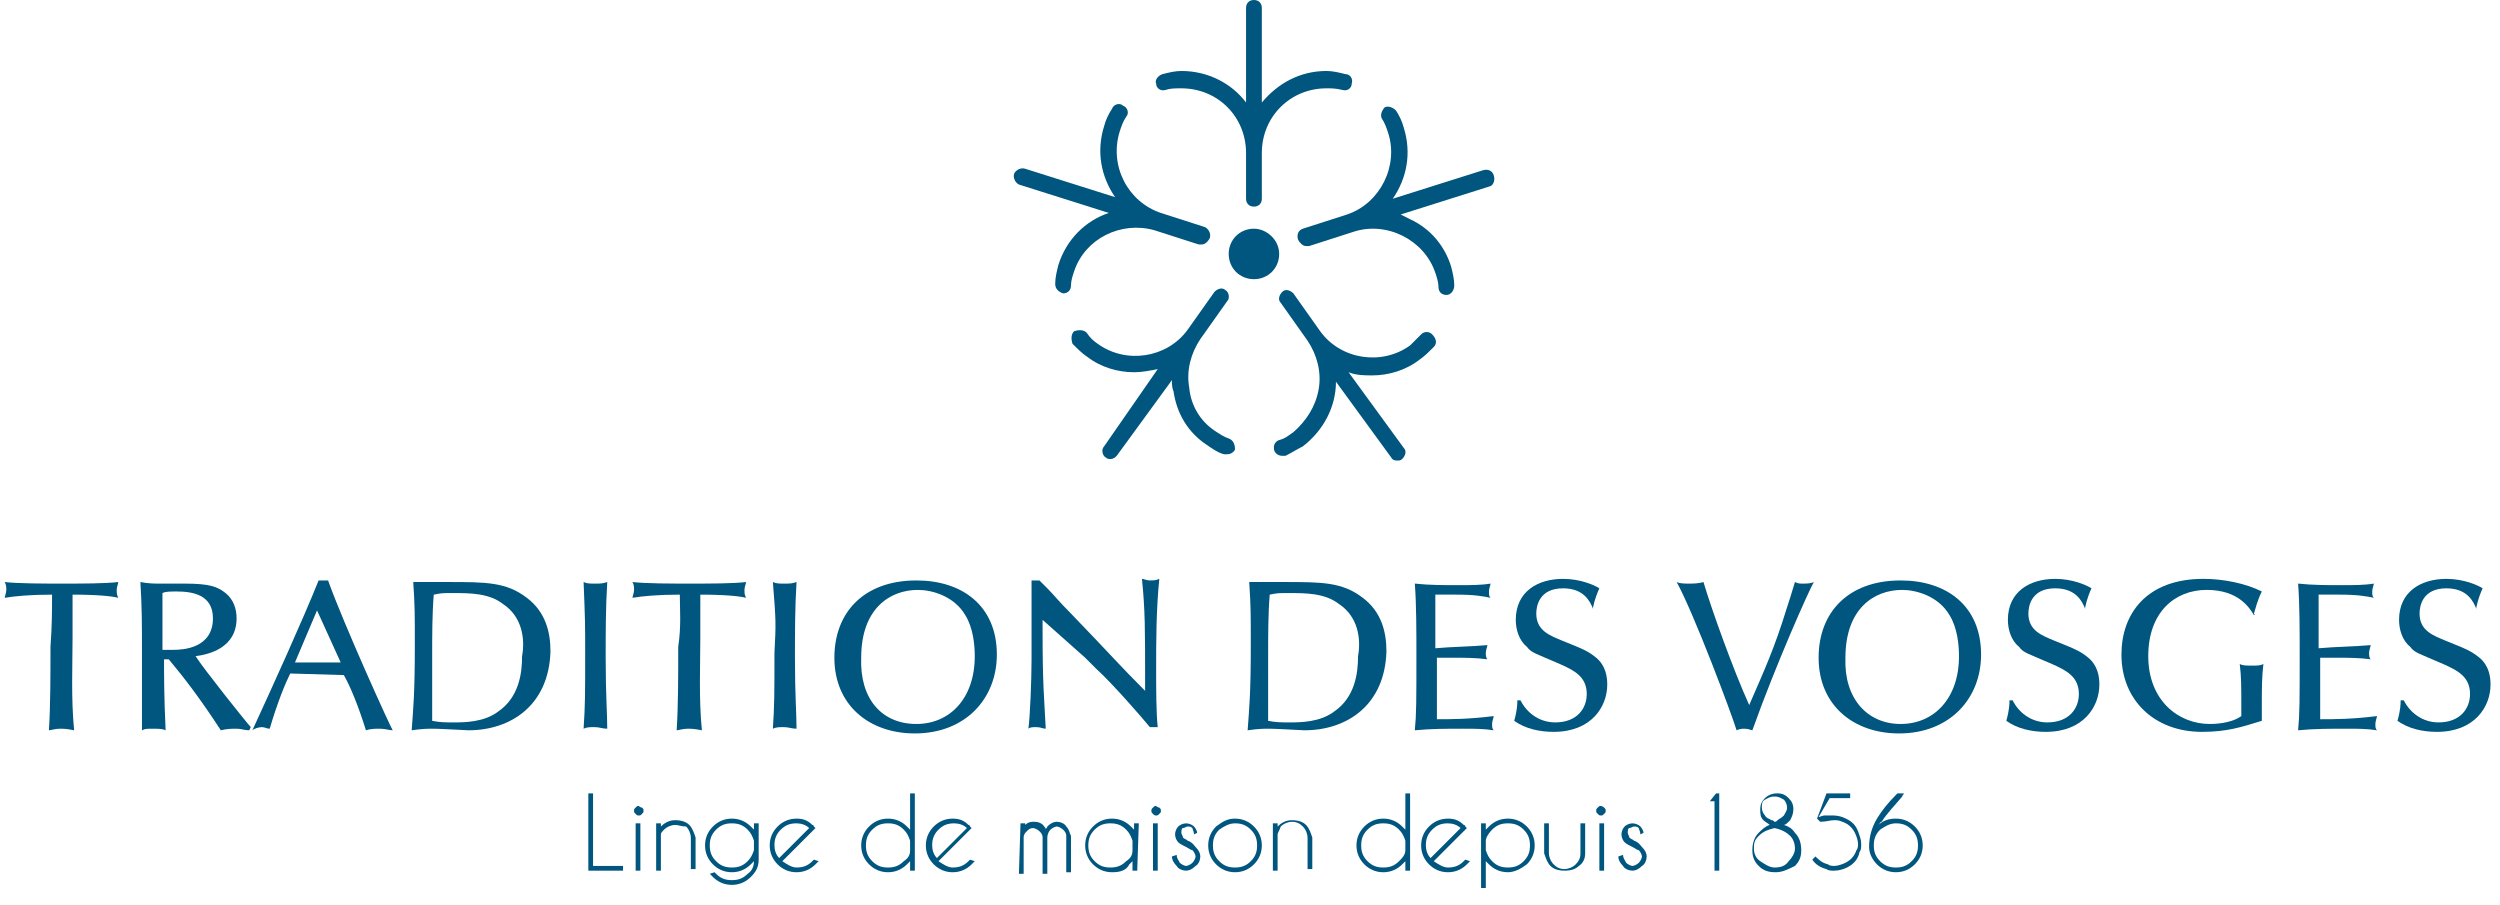 <?xml version="1.0" encoding="utf-8"?>
<!-- Generator: Adobe Illustrator 24.1.0, SVG Export Plug-In . SVG Version: 6.00 Build 0)  -->
<svg version="1.1" id="Calque_1" xmlns="http://www.w3.org/2000/svg" xmlns:xlink="http://www.w3.org/1999/xlink" x="0px" y="0px"
	 viewBox="0 0 158.5 57.4" style="enable-background:new 0 0 158.5 57.4;" xml:space="preserve">
<style type="text/css">
	.st0{fill:#00567E;}
</style>
<g id="Layer_1">
	<g>
		<path class="st0" d="M3.3,37.7c-1.4,0-2.4,0.1-3,0.2c0-0.1,0.1-0.3,0.1-0.5s0-0.3-0.1-0.5C1.1,37,2.9,37,3.9,37
			c1.3,0,2.8,0,3.6-0.1c0,0.1-0.1,0.3-0.1,0.5s0,0.3,0.1,0.5c-0.4-0.1-1.3-0.2-2.9-0.2c0,0.9,0,1.9,0,2.8c0,1.6-0.1,3.8,0.1,5.8
			c-0.5-0.1-0.7-0.1-0.9-0.1c-0.3,0-0.6,0.1-0.7,0.1c0.1-1.5,0.1-3.5,0.1-5.3C3.3,39.7,3.3,38.6,3.3,37.7z"/>
		<path class="st0" d="M15.8,46.3c-0.3,0-0.5-0.1-0.8-0.1s-0.6,0-1,0.1c-1.3-2-2.3-3.3-3.3-4.5h-0.3c0,0.9,0,2.4,0.1,4.5
			c-0.2-0.1-0.5-0.1-0.8-0.1c-0.4,0-0.5,0-0.7,0.1c0-1.6,0-3.2,0-5.2c0-1.3,0-2.7-0.1-4.2C9.4,37,9.8,37,10.1,37c0.2,0,1.4,0,1.6,0
			c1.6,0,2.1,0.2,2.6,0.6c0.5,0.4,0.7,1,0.7,1.6c0,1.9-1.8,2.3-2.6,2.4c0.5,0.8,3.3,4.3,3.5,4.5L15.8,46.3L15.8,46.3z M11.2,37.5
			c-0.4,0-0.7,0-0.9,0.1c0,0.6,0,1.2,0,1.8s0,1.6,0,1.8c0.3,0,0.4,0,0.7,0c0.6,0,2.5-0.1,2.5-2C13.5,37.7,12.2,37.5,11.2,37.5z"/>
		<path class="st0" d="M18.4,42.7c-0.3,0.6-0.8,1.8-1.3,3.5c-0.2,0-0.3-0.1-0.5-0.1s-0.5,0.1-0.6,0.2c1.2-2.6,3.2-7,4.2-9.5
			c0.1,0,0.2,0,0.3,0c0.1,0,0.2,0,0.3,0c1,2.8,4,9.4,4.1,9.5c-0.2,0-0.5-0.1-0.8-0.1s-0.6,0-0.9,0.1c-0.5-1.6-1-2.8-1.4-3.5
			L18.4,42.7L18.4,42.7z M20.1,38.7L18.7,42h2.9L20.1,38.7z"/>
		<path class="st0" d="M29.7,46.3c-0.1,0-1.8-0.1-2.2-0.1c-0.4,0-0.7,0-1.4,0.1c0.1-1.4,0.2-2.3,0.2-5.4c0-2,0-2.5-0.1-4
			c0.7,0,1.5,0,2.2,0c2.4,0,3.7,0,5,1c1.2,0.9,1.5,2.2,1.5,3.4C34.8,44.7,32.4,46.3,29.7,46.3z M31.9,38.3c-0.9-0.7-2.1-0.7-3.2-0.7
			c-0.7,0-0.7,0-1.2,0.1c-0.1,1.2-0.1,2.6-0.1,3.9c0,2.5,0,2.8,0,4.1c0.5,0.1,0.8,0.1,1.4,0.1s1.9,0,2.8-0.7
			c1.3-0.9,1.5-2.4,1.5-3.5C33.3,40.5,33.1,39.1,31.9,38.3z"/>
		<path class="st0" d="M37,36.9c0.2,0.1,0.4,0.1,0.7,0.1c0.4,0,0.5,0,0.8-0.1c-0.1,1.6-0.1,3.2-0.1,4.8c0,2.4,0.1,3.5,0.1,4.5
			c-0.3,0-0.5-0.1-0.8-0.1s-0.5,0-0.7,0.1c0.1-1.5,0.1-2.2,0.1-4.8C37.1,39.5,37.1,39.4,37,36.9z"/>
		<path class="st0" d="M43.1,37.7c-1.4,0-2.4,0.1-3,0.2c0-0.1,0.1-0.3,0.1-0.5s0-0.3-0.1-0.5c0.8,0.1,2.6,0.1,3.6,0.1
			c1.3,0,2.8,0,3.6-0.1c0,0.1-0.1,0.3-0.1,0.5s0,0.3,0.1,0.5c-0.4-0.1-1.3-0.2-2.9-0.2c0,0.9,0,1.9,0,2.8c0,1.6-0.1,3.8,0.1,5.8
			c-0.5-0.1-0.7-0.1-0.9-0.1c-0.3,0-0.6,0.1-0.7,0.1C43,44.8,43,42.8,43,41C43.2,39.7,43.1,38.6,43.1,37.7z"/>
		<path class="st0" d="M49,36.9c0.2,0.1,0.4,0.1,0.7,0.1c0.4,0,0.5,0,0.8-0.1c-0.1,1.6-0.1,3.2-0.1,4.8c0,2.4,0.1,3.5,0.1,4.5
			c-0.3,0-0.5-0.1-0.8-0.1s-0.5,0-0.7,0.1c0.1-1.5,0.1-2.2,0.1-4.8C49.2,39.5,49.2,39.4,49,36.9z"/>
		<path class="st0" d="M63.2,41.5c0,2.8-2,5-5.2,5c-2.9,0-5.1-1.8-5.1-4.8c0-2.9,1.9-4.9,5.2-4.9C61,36.8,63.2,38.4,63.2,41.5z
			 M58.1,45.9c2.1,0,3.7-1.6,3.7-4.3c0-0.7-0.1-1.8-0.6-2.6c-0.7-1.2-2.1-1.6-3-1.6c-1.8,0-3.6,1.2-3.6,4.3
			C54.5,44.3,55.9,45.9,58.1,45.9z"/>
		<path class="st0" d="M66.1,40.1c0,3.3,0.1,4.1,0.2,6.1c-0.2,0-0.3-0.1-0.6-0.1c-0.2,0-0.4,0-0.5,0.1c0.1-0.7,0.2-3,0.2-4.4
			c0-0.5,0-2.9,0-3.4v-1.6c0.1,0,0.1,0,0.2,0s0.2,0,0.3,0l0.5,0.5c0.4,0.4,0.7,0.8,1.5,1.6c2.7,2.8,3,3.2,4.7,4.9v-0.5
			c0-3.5,0-4.6-0.2-6.6c0.1,0,0.3,0.1,0.5,0.1s0.4,0,0.6-0.1c-0.2,2-0.2,3.9-0.2,5.8c0,1.1,0,2.7,0.1,3.6c-0.1,0-0.2,0-0.3,0
			c-0.1,0-0.1,0-0.2,0c-0.4-0.5-2.4-2.8-3.4-3.7c-0.2-0.2-0.5-0.5-0.7-0.7l-2.7-2.4V40.1L66.1,40.1z"/>
		<path class="st0" d="M82.7,46.3c-0.1,0-1.8-0.1-2.2-0.1c-0.4,0-0.7,0-1.4,0.1c0.1-1.4,0.2-2.3,0.2-5.4c0-2,0-2.5-0.1-4
			c0.7,0,1.5,0,2.2,0c2.4,0,3.7,0,5,1c1.2,0.9,1.5,2.2,1.5,3.4C87.8,44.7,85.4,46.3,82.7,46.3z M84.9,38.3c-0.9-0.7-2.1-0.7-3.2-0.7
			c-0.7,0-0.7,0-1.2,0.1c-0.1,1.2-0.1,2.6-0.1,3.9c0,2.5,0,2.8,0,4.1c0.5,0.1,0.8,0.1,1.4,0.1s1.9,0,2.8-0.7
			c1.3-0.9,1.5-2.4,1.5-3.5C86.3,40.5,86.1,39.1,84.9,38.3z"/>
		<path class="st0" d="M94.3,40.9c0,0.1-0.1,0.3-0.1,0.5c0,0.1,0,0.3,0.1,0.4c-0.7-0.1-1.5-0.1-2.1-0.1c-0.4,0-0.7,0-1.1,0
			c0,0.6,0,1.2,0,1.8c0,0.7,0,1.7,0,2.1c0.9,0,2,0,3.6-0.2c0,0.1-0.1,0.3-0.1,0.5s0,0.3,0.1,0.4c-0.6-0.1-1.3-0.1-1.9-0.1
			c-1,0-2.1,0-3.1,0.1c0.1-1,0.1-1.9,0.1-4.8c0-1.4,0-3.2-0.1-4.5c0.9,0.1,1.9,0.1,2.8,0.1c0.7,0,1.4,0,2-0.1c0,0.1-0.1,0.3-0.1,0.5
			s0,0.3,0.1,0.4c-0.5-0.1-1-0.2-2.2-0.2c-0.5,0-0.7,0-1.3,0c0,0.5,0,0.7,0,1.6s0,1,0,1.8C92.1,41,93.2,41,94.3,40.9z"/>
		<path class="st0" d="M101,38.6c-0.2-0.5-0.6-1.3-1.9-1.3c-1.5,0-1.7,1.1-1.7,1.6c0,1.1,0.9,1.4,1.6,1.7c1.5,0.6,1.7,0.7,2.2,1.1
			c0.6,0.5,0.7,1.2,0.7,1.7c0,1.4-1,3-3.4,3c-0.9,0-1.8-0.2-2.5-0.7c0.2-0.7,0.2-1.1,0.2-1.3h0.2c0.4,0.8,1.2,1.4,2.2,1.4
			c1.4,0,2-0.9,2-1.8c0-1.1-0.8-1.5-1.7-1.9c-1.6-0.7-1.8-0.7-2.1-1.1c-0.5-0.4-0.7-1.1-0.7-1.7c0-1.8,1.4-2.6,3-2.6
			c1.1,0,2,0.4,2.3,0.6c-0.1,0.2-0.3,0.7-0.4,1.2L101,38.6L101,38.6z"/>
		<path class="st0" d="M113.3,38.5c0.3-0.9,0.4-1.3,0.5-1.6c0.2,0.1,0.3,0.1,0.5,0.1s0.5,0,0.7-0.1c-0.3,0.5-2.4,5.2-3.9,9.4
			c-0.1,0-0.2-0.1-0.5-0.1c-0.1,0-0.3,0-0.5,0.1c-0.3-1-2.7-7.4-3.8-9.4c0.2,0.1,0.5,0.1,0.8,0.1c0.2,0,0.6,0,0.9-0.1
			c0.5,1.7,1.9,5.6,2.9,7.8C111.9,42.4,112.5,41.1,113.3,38.5z"/>
		<path class="st0" d="M125.6,41.5c0,2.8-2,5-5.2,5c-2.9,0-5.1-1.8-5.1-4.8c0-2.9,1.9-4.9,5.2-4.9C123.4,36.8,125.6,38.4,125.6,41.5
			z M120.5,45.9c2.1,0,3.7-1.6,3.7-4.3c0-0.7-0.1-1.8-0.6-2.6c-0.7-1.2-2.1-1.6-3-1.6c-1.8,0-3.6,1.2-3.6,4.3
			C116.9,44.3,118.4,45.9,120.5,45.9z"/>
		<path class="st0" d="M132.2,38.6c-0.2-0.5-0.6-1.3-1.9-1.3c-1.5,0-1.7,1.1-1.7,1.6c0,1.1,0.9,1.4,1.6,1.7c1.5,0.6,1.7,0.7,2.2,1.1
			c0.6,0.5,0.7,1.2,0.7,1.7c0,1.4-1,3-3.4,3c-0.9,0-1.8-0.2-2.5-0.7c0.2-0.7,0.2-1.1,0.2-1.3h0.2c0.4,0.8,1.2,1.4,2.2,1.4
			c1.4,0,2-0.9,2-1.8c0-1.1-0.8-1.5-1.7-1.9c-1.6-0.7-1.8-0.7-2.1-1.1c-0.5-0.4-0.7-1.1-0.7-1.7c0-1.8,1.4-2.6,3-2.6
			c1.1,0,2,0.4,2.3,0.6c-0.1,0.2-0.3,0.7-0.4,1.2L132.2,38.6L132.2,38.6z"/>
		<path class="st0" d="M142.9,39c-0.3-0.5-1-1.6-3-1.6s-3.7,1.4-3.7,4.2c0,2.8,1.9,4.3,3.9,4.3c0.2,0,1.3,0,2-0.5
			c0-2.2,0-2.4-0.1-3.3c0.2,0.1,0.4,0.1,0.8,0.1c0.3,0,0.5,0,0.7-0.1c-0.1,0.8-0.1,1.6-0.1,2.6c0,0.3,0,0.7,0,1
			c-1.3,0.4-2.2,0.7-3.8,0.7c-3,0-5.1-2-5.1-4.9c0-2.6,1.6-4.8,5.2-4.8c1.3,0,2.7,0.3,3.7,0.8c-0.3,0.6-0.4,1.1-0.5,1.4
			C143,39,142.9,39,142.9,39z"/>
		<path class="st0" d="M150.3,40.9c0,0.1-0.1,0.3-0.1,0.5c0,0.1,0,0.3,0.1,0.4c-0.7-0.1-1.5-0.1-2.1-0.1c-0.4,0-0.7,0-1.1,0
			c0,0.6,0,1.2,0,1.8c0,0.7,0,1.7,0,2.1c0.9,0,2,0,3.6-0.2c0,0.1-0.1,0.3-0.1,0.5s0,0.3,0.1,0.4c-0.6-0.1-1.3-0.1-1.9-0.1
			c-1,0-2.1,0-3.1,0.1c0.1-1,0.1-1.9,0.1-4.8c0-1.4,0-3.2-0.1-4.5c0.9,0.1,1.9,0.1,2.8,0.1c0.7,0,1.4,0,2-0.1c0,0.1-0.1,0.3-0.1,0.5
			s0,0.3,0.1,0.4c-0.5-0.1-1-0.2-2.2-0.2c-0.5,0-0.7,0-1.3,0c0,0.5,0,0.7,0,1.6s0,1,0,1.8C148.1,41,149.2,41,150.3,40.9z"/>
		<path class="st0" d="M157,38.6c-0.2-0.5-0.6-1.3-1.9-1.3c-1.5,0-1.7,1.1-1.7,1.6c0,1.1,0.9,1.4,1.6,1.7c1.5,0.6,1.7,0.7,2.2,1.1
			c0.6,0.5,0.7,1.2,0.7,1.7c0,1.4-1,3-3.4,3c-0.9,0-1.8-0.2-2.5-0.7c0.2-0.7,0.2-1.1,0.2-1.3h0.2c0.4,0.8,1.2,1.4,2.2,1.4
			c1.4,0,2-0.9,2-1.8c0-1.1-0.8-1.5-1.7-1.9c-1.6-0.7-1.8-0.7-2.1-1.1c-0.5-0.4-0.7-1.1-0.7-1.7c0-1.8,1.4-2.6,3-2.6
			c1.1,0,2,0.4,2.3,0.6c-0.1,0.2-0.3,0.7-0.4,1.2L157,38.6L157,38.6z"/>
	</g>
</g>
<g id="Layer_2">
	<g>
		<path class="st0" d="M73.9,5.7c0.3-0.1,0.6-0.1,1-0.1c2.3,0,4.1,1.8,4.1,4.1l0,0v2.9c0,0.3,0.2,0.5,0.5,0.5s0.5-0.2,0.5-0.5V9.7
			l0,0c0-2.3,1.8-4.1,4.1-4.1c0.3,0,0.6,0,1,0.1c0.3,0.1,0.6-0.1,0.6-0.4c0.1-0.3-0.1-0.6-0.4-0.6c-0.4-0.1-0.8-0.2-1.2-0.2
			c-1.7,0-3.1,0.8-4.1,2v-6C80,0.2,79.8,0,79.5,0S79,0.2,79,0.5v6c-0.9-1.2-2.4-2-4.1-2c-0.4,0-0.8,0.1-1.2,0.2
			c-0.3,0.1-0.5,0.4-0.4,0.6C73.3,5.6,73.6,5.8,73.9,5.7z"/>
		<path class="st0" d="M73.2,14.6l2.8,0.9c0.1,0,0.1,0,0.2,0c0.2,0,0.4-0.2,0.5-0.4c0.1-0.3-0.1-0.6-0.3-0.7l-2.8-0.9l0,0
			c-2.1-0.7-3.3-3-2.6-5.2c0.1-0.3,0.2-0.6,0.4-0.9c0.2-0.2,0.1-0.6-0.2-0.7c-0.2-0.2-0.6-0.1-0.7,0.2C70.3,7.2,70.1,7.6,70,8
			c-0.5,1.6-0.2,3.2,0.7,4.5L65,10.7c-0.3-0.1-0.6,0.1-0.7,0.3c-0.1,0.3,0.1,0.6,0.3,0.7l5.7,1.8c-1.5,0.5-2.7,1.7-3.2,3.3
			c-0.1,0.4-0.2,0.8-0.2,1.2c0,0.3,0.2,0.5,0.5,0.6l0,0c0.3,0,0.5-0.2,0.5-0.5s0.1-0.6,0.2-0.9C68.8,15.1,71.1,14,73.2,14.6z"/>
		<path class="st0" d="M77.9,27.8c-0.3-0.1-0.6-0.3-0.9-0.5c-0.9-0.6-1.5-1.6-1.6-2.7c-0.2-1.1,0.1-2.2,0.7-3.1l1.7-2.4
			c0.2-0.2,0.1-0.6-0.1-0.7c-0.2-0.2-0.5-0.1-0.7,0.1l-1.7,2.4l0,0c-1.3,1.8-3.9,2.2-5.7,0.9c-0.3-0.2-0.5-0.4-0.7-0.7
			c-0.2-0.2-0.5-0.2-0.8-0.1c-0.2,0.2-0.2,0.5-0.1,0.8c0.3,0.3,0.6,0.6,0.9,0.8c0.9,0.7,2,1,3,1c0.5,0,1-0.1,1.5-0.2L70,28.3
			c-0.2,0.2-0.1,0.6,0.1,0.7c0.1,0.1,0.2,0.1,0.3,0.1c0.2,0,0.3-0.1,0.4-0.2l3.5-4.8c0,0.2,0,0.5,0.1,0.7c0.2,1.4,0.9,2.6,2.1,3.4
			c0.3,0.2,0.7,0.5,1.1,0.6c0.1,0,0.1,0,0.2,0c0.2,0,0.4-0.1,0.5-0.3C78.3,28.2,78.2,27.9,77.9,27.8z"/>
		<path class="st0" d="M90.1,21.2c-0.2,0.2-0.5,0.5-0.7,0.7c-1.8,1.3-4.4,0.9-5.7-0.9l0,0L82,18.6c-0.2-0.2-0.5-0.3-0.7-0.1
			S81,19,81.2,19.2l1.7,2.4l0,0c0.6,0.9,0.9,2,0.7,3.1c-0.2,1.1-0.8,2-1.6,2.7c-0.3,0.2-0.5,0.4-0.9,0.5c-0.3,0.1-0.4,0.4-0.3,0.7
			c0.1,0.2,0.3,0.3,0.5,0.3c0.1,0,0.1,0,0.2,0c0.4-0.2,0.7-0.4,1.1-0.6c1.3-1,2.1-2.5,2.1-4.1l3.5,4.8c0.1,0.2,0.3,0.2,0.4,0.2
			s0.2,0,0.3-0.1c0.2-0.2,0.3-0.5,0.1-0.7l-3.5-4.8c0.5,0.2,1,0.2,1.5,0.2c1,0,2.1-0.3,3-1c0.3-0.2,0.6-0.5,0.9-0.8
			c0.2-0.2,0.2-0.5-0.1-0.8C90.6,21,90.3,21,90.1,21.2z"/>
		<path class="st0" d="M94.7,11.1c-0.1-0.3-0.4-0.4-0.7-0.3l-5.7,1.8c0.9-1.3,1.2-2.9,0.7-4.5c-0.1-0.4-0.3-0.8-0.5-1.1
			c-0.2-0.2-0.5-0.3-0.7-0.2c-0.2,0.2-0.3,0.5-0.2,0.7c0.2,0.3,0.3,0.6,0.4,0.9c0.7,2.1-0.5,4.5-2.6,5.2l0,0l-2.8,0.9
			c-0.3,0.1-0.4,0.4-0.3,0.7c0.1,0.2,0.3,0.4,0.5,0.4c0.1,0,0.1,0,0.2,0l2.8-0.9l0,0c2.1-0.7,4.5,0.5,5.2,2.6
			c0.1,0.3,0.2,0.6,0.2,0.9c0,0.3,0.2,0.5,0.5,0.5l0,0c0.3,0,0.5-0.3,0.5-0.6c0-0.4-0.1-0.8-0.2-1.2c-0.4-1.3-1.3-2.4-2.6-3
			c-0.2-0.1-0.4-0.2-0.6-0.3l5.7-1.8C94.7,11.7,94.8,11.4,94.7,11.1z"/>
		<path class="st0" d="M79.5,14.5c-0.9,0-1.6,0.7-1.6,1.6s0.7,1.6,1.6,1.6s1.6-0.7,1.6-1.6S80.3,14.5,79.5,14.5z M78.6,16.5
			L78.6,16.5L78.6,16.5z M80.4,16.5L80.4,16.5L80.4,16.5z M79,16.9c0.1,0.1,0.2,0.1,0.3,0.1C79.2,17,79.1,17,79,16.9z M80,16.9
			c-0.1,0.1-0.2,0.1-0.4,0.2C79.8,17,80,17,80,16.9z"/>
	</g>
</g>
<g>
	<path class="st0" d="M37.3,55.2v-4.9h0.3v4.6h1.9v0.3H37.3z"/>
	<path class="st0" d="M40.7,51.2c0.1,0.1,0.1,0.1,0.1,0.2s0,0.1-0.1,0.2s-0.1,0.1-0.2,0.1c-0.1,0-0.1,0-0.2-0.1s-0.1-0.1-0.1-0.2
		s0-0.1,0.1-0.2s0.1-0.1,0.2-0.1C40.5,51.1,40.6,51.2,40.7,51.2z M40.6,52.2v3h-0.3v-3H40.6z"/>
	<path class="st0" d="M41.9,52.9v2.3h-0.3v-3h0.3v0.2c0.2-0.2,0.5-0.4,0.9-0.4s0.7,0.1,0.9,0.3c0.2,0.2,0.3,0.5,0.4,0.8v2h-0.3v-2
		c0-0.2-0.1-0.5-0.3-0.7c-0.3,0-0.5-0.1-0.7-0.1s-0.5,0.1-0.7,0.3C42,52.7,41.9,52.8,41.9,52.9z"/>
	<path class="st0" d="M47.8,54.6c-0.1,0.1-0.1,0.1-0.2,0.2c-0.3,0.3-0.7,0.5-1.2,0.5s-0.9-0.2-1.2-0.5s-0.5-0.7-0.5-1.2
		s0.2-0.9,0.5-1.2c0.3-0.3,0.7-0.5,1.2-0.5s0.9,0.2,1.2,0.5c0.1,0.1,0.1,0.1,0.2,0.2v-0.4h0.3v2.3c0,0.5-0.2,0.8-0.5,1.1
		c-0.3,0.3-0.7,0.5-1.2,0.5s-0.9-0.2-1.2-0.5c-0.1-0.1-0.1-0.1-0.2-0.2l0.3-0.1l0.1,0.1c0.3,0.3,0.6,0.4,1,0.4s0.7-0.1,1-0.4
		C47.7,55.2,47.8,54.9,47.8,54.6z M47.8,53.3c-0.1-0.3-0.2-0.5-0.4-0.7c-0.3-0.3-0.6-0.4-1-0.4s-0.7,0.1-1,0.4s-0.4,0.6-0.4,1
		s0.1,0.7,0.4,1c0.3,0.3,0.6,0.4,1,0.4s0.7-0.1,1-0.4c0.2-0.2,0.3-0.4,0.4-0.7V53.3z"/>
	<path class="st0" d="M49.6,54.6c0.3,0.2,0.6,0.4,0.9,0.4c0.4,0,0.7-0.1,1-0.4l0.1-0.1l0.3,0.1c-0.1,0.1-0.1,0.1-0.2,0.2
		c-0.3,0.3-0.7,0.5-1.2,0.5s-0.9-0.2-1.2-0.5s-0.5-0.7-0.5-1.2s0.2-0.9,0.5-1.2c0.3-0.3,0.7-0.5,1.2-0.5c0.4,0,0.7,0.1,1,0.4
		c0.1,0,0.1,0.1,0.1,0.1s0,0,0.1,0.1l-0.2,0.2L49.6,54.6z M51.3,52.5c-0.2-0.2-0.5-0.3-0.8-0.3c-0.4,0-0.7,0.1-1,0.4s-0.4,0.6-0.4,1
		c0,0.3,0.1,0.6,0.3,0.8L51.3,52.5z"/>
	<path class="st0" d="M58,55.2h-0.3v-0.6c-0.1,0.1-0.1,0.1-0.2,0.2c-0.3,0.3-0.7,0.5-1.2,0.5s-0.9-0.2-1.2-0.5s-0.5-0.7-0.5-1.2
		s0.2-0.9,0.5-1.2c0.3-0.3,0.7-0.5,1.2-0.5s0.9,0.2,1.2,0.5c0.1,0.1,0.1,0.1,0.2,0.2v-2.3H58V55.2z M57.7,53.9v-0.6
		c-0.1-0.3-0.2-0.5-0.4-0.7c-0.3-0.3-0.6-0.4-1-0.4s-0.7,0.1-1,0.4s-0.4,0.6-0.4,1s0.1,0.7,0.4,1c0.3,0.3,0.6,0.4,1,0.4
		s0.7-0.1,1-0.4C57.6,54.4,57.7,54.2,57.7,53.9z"/>
	<path class="st0" d="M59.5,54.6c0.3,0.2,0.6,0.4,0.9,0.4c0.4,0,0.7-0.1,1-0.4l0.1-0.1l0.3,0.1c-0.1,0.1-0.1,0.1-0.2,0.2
		c-0.3,0.3-0.7,0.5-1.2,0.5s-0.9-0.2-1.2-0.5s-0.5-0.7-0.5-1.2s0.2-0.9,0.5-1.2c0.3-0.3,0.7-0.5,1.2-0.5c0.4,0,0.7,0.1,1,0.4
		c0.1,0,0.1,0.1,0.1,0.1s0,0,0.1,0.1l-0.2,0.2L59.5,54.6z M61.3,52.5c-0.2-0.2-0.5-0.3-0.8-0.3c-0.4,0-0.7,0.1-1,0.4s-0.4,0.6-0.4,1
		c0,0.3,0.1,0.6,0.3,0.8L61.3,52.5z"/>
	<path class="st0" d="M64.7,52.2H65v0.1c0.2-0.2,0.4-0.2,0.6-0.2s0.5,0.1,0.6,0.3c0.1,0.1,0.1,0.1,0.1,0.2c0-0.1,0.1-0.1,0.1-0.2
		c0.2-0.2,0.4-0.3,0.6-0.3s0.5,0.1,0.6,0.3c0.2,0.2,0.2,0.4,0.3,0.6v2.3h-0.3V53l0,0c0-0.2-0.1-0.3-0.2-0.4s-0.3-0.2-0.4-0.2
		s-0.3,0.1-0.4,0.2s-0.2,0.3-0.2,0.5v2.3h-0.3v-2.3l0,0c0-0.2-0.1-0.3-0.2-0.4s-0.3-0.2-0.4-0.2c-0.2,0-0.3,0.1-0.4,0.2
		s-0.2,0.2-0.2,0.4v2.3h-0.3L64.7,52.2L64.7,52.2z"/>
	<path class="st0" d="M72.1,55.2h-0.3v-0.6c-0.1,0.1-0.1,0.1-0.2,0.2c-0.2,0.4-0.6,0.5-1.1,0.5s-0.9-0.2-1.2-0.5
		c-0.3-0.3-0.5-0.7-0.5-1.2s0.2-0.9,0.5-1.2c0.3-0.3,0.7-0.5,1.2-0.5s0.9,0.2,1.2,0.5c0.1,0.1,0.1,0.1,0.2,0.2v-0.4h0.3L72.1,55.2
		L72.1,55.2z M71.8,53.9v-0.6c-0.1-0.3-0.2-0.5-0.4-0.7c-0.3-0.3-0.6-0.4-1-0.4s-0.7,0.1-1,0.4s-0.4,0.6-0.4,1s0.1,0.7,0.4,1
		s0.6,0.4,1,0.4s0.7-0.1,1-0.4C71.7,54.4,71.8,54.2,71.8,53.9z"/>
	<path class="st0" d="M73.5,51.2c0.1,0.1,0.1,0.1,0.1,0.2s0,0.1-0.1,0.2s-0.1,0.1-0.2,0.1s-0.1,0-0.2-0.1S73,51.5,73,51.4
		s0-0.1,0.1-0.2s0.1-0.1,0.2-0.1C73.3,51.1,73.4,51.2,73.5,51.2z M73.4,52.2v3h-0.3v-3H73.4z"/>
	<path class="st0" d="M75.2,53.7c-0.2-0.1-0.4-0.2-0.5-0.3c-0.1-0.1-0.2-0.3-0.2-0.5s0.1-0.4,0.2-0.5s0.3-0.2,0.5-0.2
		s0.4,0.1,0.5,0.2s0.2,0.3,0.2,0.4l0,0l-0.2,0.1c0-0.2-0.1-0.3-0.1-0.4c-0.1-0.1-0.2-0.1-0.3-0.1c-0.1,0-0.2,0.1-0.3,0.1
		s-0.1,0.2-0.1,0.3c0,0.1,0.1,0.2,0.1,0.3c0.1,0.1,0.2,0.1,0.3,0.2c0.3,0.1,0.4,0.3,0.5,0.4c0.2,0.2,0.3,0.4,0.3,0.6
		s-0.1,0.5-0.3,0.6c-0.2,0.2-0.4,0.3-0.6,0.3s-0.5-0.1-0.6-0.3c-0.2-0.2-0.3-0.4-0.3-0.6l0.3-0.1c0,0.2,0.1,0.3,0.2,0.5
		c0.1,0.1,0.3,0.2,0.4,0.2s0.3-0.1,0.4-0.2s0.2-0.3,0.2-0.4s-0.1-0.3-0.2-0.4C75.5,53.9,75.4,53.8,75.2,53.7z"/>
	<path class="st0" d="M78.3,51.9c0.5,0,0.9,0.2,1.2,0.5c0.3,0.3,0.5,0.7,0.5,1.2s-0.2,0.9-0.5,1.2c-0.3,0.3-0.7,0.5-1.2,0.5
		s-0.9-0.2-1.2-0.5c-0.3-0.3-0.5-0.7-0.5-1.2s0.2-0.9,0.5-1.2C77.5,52.1,77.8,51.9,78.3,51.9z M77.3,52.6c-0.3,0.3-0.4,0.6-0.4,1
		s0.1,0.7,0.4,1s0.6,0.4,1,0.4s0.7-0.1,1-0.4s0.4-0.6,0.4-1s-0.1-0.7-0.4-1s-0.6-0.4-1-0.4S77.6,52.4,77.3,52.6z"/>
	<path class="st0" d="M81,52.9v2.3h-0.3v-3H81v0.2c0.2-0.2,0.5-0.4,0.9-0.4s0.7,0.1,0.9,0.3c0.2,0.2,0.3,0.5,0.4,0.8v2h-0.3v-2
		c0-0.2-0.1-0.5-0.3-0.7c-0.2-0.2-0.4-0.3-0.7-0.3c-0.2,0-0.5,0.1-0.7,0.3C81.1,52.7,81,52.8,81,52.9z"/>
	<path class="st0" d="M89.4,55.2h-0.3v-0.6c-0.1,0.1-0.1,0.1-0.2,0.2c-0.3,0.3-0.7,0.5-1.2,0.5s-0.9-0.2-1.2-0.5
		c-0.3-0.3-0.5-0.7-0.5-1.2s0.2-0.9,0.5-1.2s0.7-0.5,1.2-0.5s0.9,0.2,1.2,0.5c0.1,0.1,0.1,0.1,0.2,0.2v-2.3h0.3V55.2z M89.1,53.9
		v-0.6c-0.1-0.3-0.2-0.5-0.4-0.7c-0.3-0.3-0.6-0.4-1-0.4s-0.7,0.1-1,0.4s-0.4,0.6-0.4,1s0.1,0.7,0.4,1s0.6,0.4,1,0.4s0.7-0.1,1-0.4
		C88.9,54.4,89.1,54.2,89.1,53.9z"/>
	<path class="st0" d="M90.9,54.6c0.3,0.2,0.6,0.4,0.9,0.4c0.4,0,0.7-0.1,1-0.4l0.1-0.1l0.3,0.1c-0.1,0.1-0.1,0.1-0.2,0.2
		c-0.3,0.3-0.7,0.5-1.2,0.5s-0.9-0.2-1.2-0.5c-0.3-0.3-0.5-0.7-0.5-1.2s0.2-0.9,0.5-1.2c0.3-0.3,0.7-0.5,1.2-0.5
		c0.4,0,0.7,0.1,1,0.4c0.1,0,0.1,0.1,0.1,0.1s0,0,0.1,0.1l-0.2,0.2L90.9,54.6z M92.6,52.5c-0.2-0.2-0.5-0.3-0.8-0.3
		c-0.4,0-0.7,0.1-1,0.4s-0.4,0.6-0.4,1c0,0.3,0.1,0.6,0.3,0.8L92.6,52.5z"/>
	<path class="st0" d="M93.9,52.2h0.3v0.4c0.1-0.1,0.1-0.1,0.2-0.2c0.3-0.3,0.7-0.5,1.2-0.5s0.9,0.2,1.2,0.5c0.3,0.3,0.5,0.7,0.5,1.2
		s-0.2,0.9-0.5,1.2c-0.4,0.3-0.8,0.5-1.2,0.5c-0.5,0-0.9-0.2-1.2-0.5c-0.1-0.1-0.1-0.1-0.2-0.2v1.7h-0.3V52.2z M94.2,53.3v0.6
		c0.1,0.3,0.2,0.5,0.4,0.7c0.3,0.3,0.6,0.4,1,0.4s0.7-0.1,1-0.4s0.4-0.6,0.4-1s-0.1-0.7-0.4-1s-0.6-0.4-1-0.4s-0.7,0.1-1,0.4
		C94.4,52.8,94.2,53.1,94.2,53.3z"/>
	<path class="st0" d="M99.2,55.2c-0.4,0-0.7-0.1-0.9-0.3c-0.2-0.2-0.3-0.5-0.4-0.8v-1.9h0.3v1.9c0,0.2,0.1,0.5,0.3,0.7
		c0.2,0.2,0.4,0.3,0.7,0.3c0.2,0,0.5-0.1,0.7-0.3s0.3-0.4,0.3-0.7v-1.9h0.3v1.9c0,0.3-0.1,0.6-0.4,0.8
		C99.9,55.1,99.6,55.2,99.2,55.2z"/>
	<path class="st0" d="M101.7,51.2c0.1,0.1,0.1,0.1,0.1,0.2s0,0.1-0.1,0.2s-0.1,0.1-0.2,0.1s-0.1,0-0.2-0.1s-0.1-0.1-0.1-0.2
		s0-0.1,0.1-0.2s0.1-0.1,0.2-0.1S101.7,51.2,101.7,51.2z M101.7,52.2v3h-0.3v-3H101.7z"/>
	<path class="st0" d="M103.5,53.7c-0.2-0.1-0.4-0.2-0.5-0.3c-0.1-0.1-0.2-0.3-0.2-0.5s0.1-0.4,0.2-0.5s0.3-0.2,0.5-0.2
		s0.4,0.1,0.5,0.2s0.2,0.3,0.2,0.4l0,0l-0.2,0.1c0-0.2-0.1-0.3-0.1-0.4c-0.1-0.1-0.2-0.1-0.3-0.1c-0.1,0-0.2,0.1-0.3,0.1
		s-0.1,0.2-0.1,0.3c0,0.1,0.1,0.2,0.1,0.3c0.1,0.1,0.2,0.1,0.3,0.2c0.3,0.1,0.4,0.3,0.5,0.4c0.2,0.2,0.3,0.4,0.3,0.6
		s-0.1,0.5-0.3,0.6c-0.2,0.2-0.4,0.3-0.6,0.3s-0.5-0.1-0.6-0.3c-0.2-0.2-0.3-0.4-0.3-0.6l0.3-0.1c0,0.2,0.1,0.3,0.2,0.5
		c0.1,0.1,0.3,0.2,0.4,0.2s0.3-0.1,0.4-0.2s0.2-0.3,0.2-0.4s-0.1-0.3-0.2-0.4C103.8,53.9,103.7,53.8,103.5,53.7z"/>
	<path class="st0" d="M109,50.3v4.9h-0.3v-4.4h-0.3l0.4-0.5C108.8,50.3,109,50.3,109,50.3z"/>
	<path class="st0" d="M112.6,55.3C112.5,55.3,112.5,55.3,112.6,55.3c-0.5,0-0.8-0.1-1.1-0.4s-0.4-0.6-0.4-1s0.1-0.8,0.4-1.1
		c0.2-0.2,0.4-0.4,0.7-0.5c-0.1-0.1-0.3-0.2-0.4-0.3c-0.2-0.2-0.2-0.4-0.2-0.7c0-0.3,0.1-0.5,0.3-0.7c0.2-0.2,0.5-0.3,0.7-0.3h0.1
		c0.3,0,0.5,0.1,0.7,0.3c0.2,0.2,0.3,0.4,0.3,0.7c0,0.3-0.1,0.5-0.2,0.7c-0.2,0.2-0.3,0.3-0.4,0.3c0.3,0.1,0.5,0.2,0.7,0.5
		c0.3,0.3,0.4,0.7,0.4,1.1s-0.1,0.7-0.4,1C113.4,55.1,113,55.3,112.6,55.3L112.6,55.3z M112.5,55L112.5,55
		C112.6,55,112.6,55,112.5,55c0.4,0,0.7-0.1,0.9-0.4c0.2-0.2,0.4-0.5,0.4-0.8s-0.1-0.6-0.3-0.8c-0.2-0.2-0.5-0.4-1-0.5
		c-0.4,0.1-0.7,0.2-1,0.5s-0.3,0.5-0.3,0.8s0.1,0.6,0.4,0.8S112.2,55,112.5,55L112.5,55z M112.5,50.5L112.5,50.5
		c-0.3,0-0.4,0.1-0.6,0.2s-0.2,0.3-0.2,0.5s0.1,0.4,0.2,0.5c0.1,0.2,0.3,0.2,0.4,0.3c0.1,0,0.1,0,0.2,0.1c0.1,0,0.1,0,0.2-0.1
		s0.2-0.1,0.4-0.3c0.1-0.2,0.2-0.3,0.2-0.5s-0.1-0.4-0.2-0.5C112.9,50.6,112.8,50.5,112.5,50.5C112.6,50.5,112.6,50.5,112.5,50.5
		L112.5,50.5z"/>
	<path class="st0" d="M115.3,51.8c0.1,0,0.2-0.1,0.4-0.1c0.1,0,0.2,0,0.4,0c0.2,0,0.4,0,0.7,0.1c0.5,0.2,0.8,0.4,1,0.9
		c0.1,0.3,0.2,0.5,0.2,0.8c0,0.2,0,0.4-0.1,0.5c-0.1,0.5-0.4,0.8-0.8,1c-0.2,0.1-0.5,0.2-0.8,0.2c-0.2,0-0.4,0-0.5-0.1
		c-0.4-0.1-0.7-0.3-0.9-0.6l0.2-0.2c0.2,0.2,0.4,0.4,0.8,0.5c0.1,0.1,0.3,0.1,0.4,0.1c0.2,0,0.5-0.1,0.7-0.2
		c0.4-0.2,0.6-0.5,0.7-0.8c0.1-0.1,0.1-0.3,0.1-0.4c0-0.2-0.1-0.5-0.2-0.7c-0.2-0.4-0.5-0.6-0.8-0.7c-0.2-0.1-0.4-0.1-0.5-0.1
		c-0.3,0-0.5,0.1-0.9,0.1l-0.2-0.2l0.6-1.6v0h1.5v0.3H116L115.3,51.8z"/>
	<path class="st0" d="M119.1,52.3c0.3-0.3,0.7-0.4,1.1-0.4c0.5,0,0.9,0.2,1.2,0.5c0.3,0.3,0.5,0.7,0.5,1.2s-0.2,0.9-0.5,1.2
		c-0.3,0.3-0.7,0.5-1.2,0.5s-0.9-0.2-1.2-0.5c-0.3-0.3-0.5-0.7-0.5-1.1l0,0c0-0.7,0.2-1.3,0.5-1.8s0.7-1,1.2-1.5l0.1-0.1h0.4
		c0,0.1-0.1,0.1-0.1,0.2c-0.5,0.6-1,1.1-1.3,1.6C119.2,52.1,119.2,52.2,119.1,52.3z M119.2,52.6c-0.3,0.3-0.4,0.6-0.4,1
		s0.1,0.7,0.4,1s0.6,0.4,1,0.4s0.7-0.1,1-0.4s0.4-0.6,0.4-1s-0.1-0.7-0.4-1s-0.6-0.4-1-0.4S119.5,52.4,119.2,52.6z"/>
</g>
</svg>

